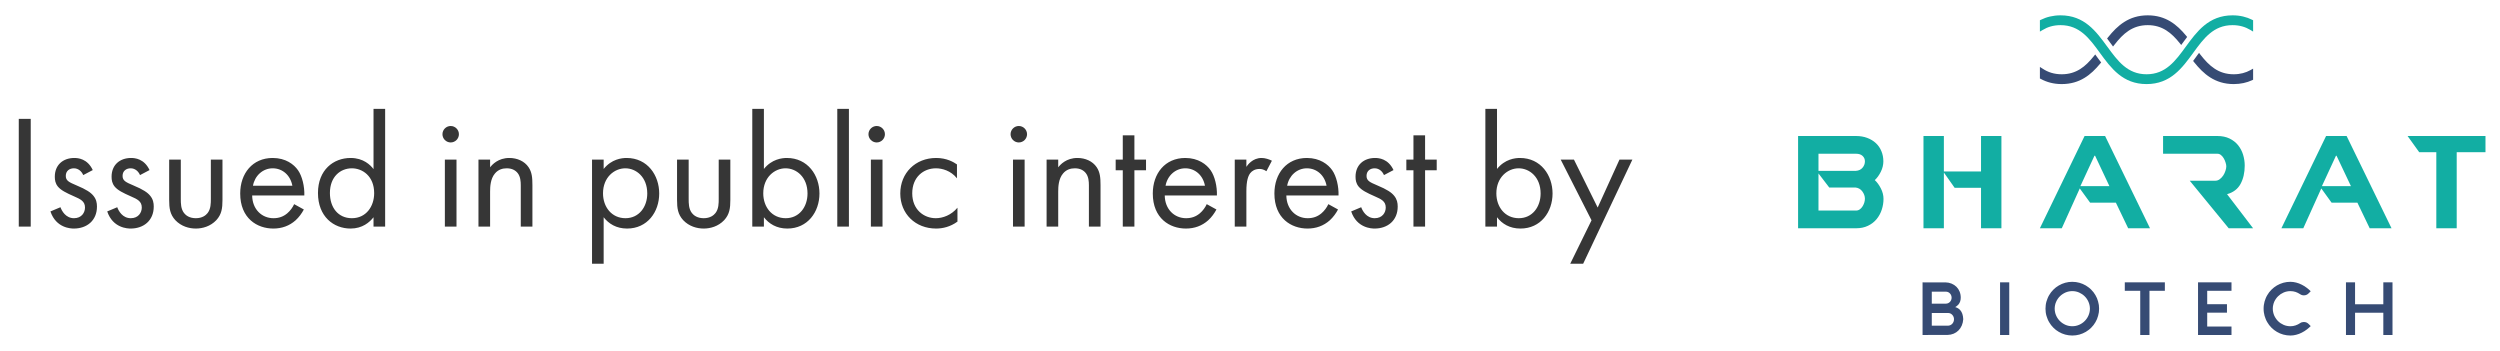 <svg xmlns="http://www.w3.org/2000/svg" width="171" height="24" viewBox="0 0 171 24" fill="none"><path d="M1.284 8.132H2.102V15.5H1.284V8.132ZM6.345 11.633L5.693 11.976C5.582 11.711 5.35 11.512 5.052 11.512C4.765 11.512 4.5 11.678 4.5 12.031C4.5 12.363 4.721 12.462 5.24 12.683C5.903 12.959 6.212 13.169 6.389 13.39C6.588 13.633 6.632 13.876 6.632 14.13C6.632 15.091 5.936 15.633 5.052 15.633C4.864 15.633 3.837 15.611 3.45 14.462L4.135 14.174C4.224 14.417 4.489 14.925 5.063 14.925C5.582 14.925 5.814 14.539 5.814 14.196C5.814 13.766 5.505 13.622 5.074 13.434C4.522 13.191 4.168 13.014 3.958 12.76C3.782 12.539 3.749 12.318 3.749 12.086C3.749 11.28 4.312 10.805 5.085 10.805C5.328 10.805 5.98 10.849 6.345 11.633ZM10.229 11.633L9.577 11.976C9.466 11.711 9.234 11.512 8.936 11.512C8.649 11.512 8.384 11.678 8.384 12.031C8.384 12.363 8.605 12.462 9.124 12.683C9.787 12.959 10.096 13.169 10.273 13.39C10.472 13.633 10.516 13.876 10.516 14.13C10.516 15.091 9.82 15.633 8.936 15.633C8.748 15.633 7.721 15.611 7.334 14.462L8.019 14.174C8.107 14.417 8.373 14.925 8.947 14.925C9.466 14.925 9.698 14.539 9.698 14.196C9.698 13.766 9.389 13.622 8.958 13.434C8.406 13.191 8.052 13.014 7.842 12.76C7.666 12.539 7.632 12.318 7.632 12.086C7.632 11.28 8.196 10.805 8.969 10.805C9.212 10.805 9.864 10.849 10.229 11.633ZM12.367 10.915V13.589C12.367 13.909 12.367 14.285 12.588 14.572C12.709 14.727 12.952 14.925 13.394 14.925C13.836 14.925 14.079 14.727 14.201 14.572C14.422 14.285 14.422 13.909 14.422 13.589V10.915H15.217V13.677C15.217 14.241 15.162 14.66 14.797 15.058C14.388 15.489 13.847 15.633 13.394 15.633C12.941 15.633 12.4 15.489 11.991 15.058C11.627 14.66 11.571 14.241 11.571 13.677V10.915H12.367ZM20.12 13.964L20.783 14.329C20.65 14.583 20.451 14.859 20.219 15.069C19.799 15.445 19.28 15.633 18.695 15.633C17.59 15.633 16.43 14.937 16.43 13.235C16.43 11.866 17.27 10.805 18.651 10.805C19.546 10.805 20.109 11.247 20.385 11.645C20.672 12.053 20.838 12.76 20.816 13.368H17.248C17.259 14.318 17.91 14.925 18.706 14.925C19.081 14.925 19.38 14.815 19.645 14.594C19.855 14.417 20.02 14.185 20.12 13.964ZM17.303 12.705H19.998C19.866 11.987 19.325 11.512 18.651 11.512C17.977 11.512 17.424 12.02 17.303 12.705ZM25.549 11.567V7.447H26.344V15.5H25.549V14.859C25.284 15.202 24.787 15.633 23.98 15.633C22.82 15.633 21.749 14.815 21.749 13.202C21.749 11.622 22.809 10.805 23.98 10.805C24.864 10.805 25.339 11.291 25.549 11.567ZM24.069 11.512C23.284 11.512 22.566 12.086 22.566 13.202C22.566 14.185 23.119 14.925 24.069 14.925C25.041 14.925 25.593 14.119 25.593 13.213C25.593 12.031 24.776 11.512 24.069 11.512ZM30.429 10.915H31.225V15.5H30.429V10.915ZM30.264 9.181C30.264 8.872 30.518 8.618 30.827 8.618C31.136 8.618 31.39 8.872 31.39 9.181C31.39 9.49 31.136 9.744 30.827 9.744C30.518 9.744 30.264 9.49 30.264 9.181ZM32.727 15.5V10.915H33.523V11.446C33.666 11.258 34.075 10.805 34.837 10.805C35.379 10.805 35.876 11.026 36.152 11.435C36.384 11.777 36.417 12.153 36.417 12.661V15.5H35.621V12.683C35.621 12.407 35.599 12.086 35.412 11.843C35.257 11.645 35.014 11.512 34.66 11.512C34.384 11.512 34.086 11.589 33.854 11.866C33.545 12.23 33.523 12.771 33.523 13.103V15.5H32.727ZM41.29 14.859V18.041H40.495V10.915H41.29V11.556C41.831 10.882 42.527 10.805 42.859 10.805C44.295 10.805 45.09 11.998 45.09 13.235C45.09 14.495 44.284 15.633 42.892 15.633C42.152 15.633 41.633 15.301 41.29 14.859ZM42.782 14.925C43.709 14.925 44.273 14.152 44.273 13.235C44.273 12.108 43.511 11.512 42.77 11.512C42.03 11.512 41.246 12.12 41.246 13.224C41.246 14.163 41.843 14.925 42.782 14.925ZM47.105 10.915V13.589C47.105 13.909 47.105 14.285 47.326 14.572C47.447 14.727 47.691 14.925 48.132 14.925C48.574 14.925 48.817 14.727 48.939 14.572C49.16 14.285 49.16 13.909 49.16 13.589V10.915H49.955V13.677C49.955 14.241 49.9 14.66 49.535 15.058C49.127 15.489 48.585 15.633 48.132 15.633C47.679 15.633 47.138 15.489 46.729 15.058C46.365 14.66 46.31 14.241 46.31 13.677V10.915H47.105ZM52.251 14.859V15.5H51.456V7.447H52.251V11.556C52.792 10.882 53.488 10.805 53.82 10.805C55.256 10.805 56.051 11.998 56.051 13.235C56.051 14.495 55.245 15.633 53.853 15.633C53.113 15.633 52.593 15.301 52.251 14.859ZM53.742 14.925C54.67 14.925 55.234 14.152 55.234 13.235C55.234 12.108 54.471 11.512 53.731 11.512C52.991 11.512 52.207 12.12 52.207 13.224C52.207 14.163 52.803 14.925 53.742 14.925ZM57.27 7.447H58.066V15.5H57.27V7.447ZM59.568 10.915H60.364V15.5H59.568V10.915ZM59.403 9.181C59.403 8.872 59.657 8.618 59.966 8.618C60.275 8.618 60.529 8.872 60.529 9.181C60.529 9.49 60.275 9.744 59.966 9.744C59.657 9.744 59.403 9.49 59.403 9.181ZM65.457 11.247V12.197C65.037 11.667 64.429 11.512 64.02 11.512C63.17 11.512 62.397 12.108 62.397 13.224C62.397 14.34 63.192 14.925 64.009 14.925C64.484 14.925 65.07 14.716 65.49 14.207V15.158C64.993 15.522 64.462 15.633 64.031 15.633C62.606 15.633 61.579 14.616 61.579 13.235C61.579 11.832 62.617 10.805 64.031 10.805C64.761 10.805 65.236 11.092 65.457 11.247ZM69.289 10.915H70.084V15.5H69.289V10.915ZM69.123 9.181C69.123 8.872 69.377 8.618 69.686 8.618C69.996 8.618 70.25 8.872 70.25 9.181C70.25 9.49 69.996 9.744 69.686 9.744C69.377 9.744 69.123 9.49 69.123 9.181ZM71.587 15.5V10.915H72.382V11.446C72.525 11.258 72.934 10.805 73.697 10.805C74.238 10.805 74.735 11.026 75.011 11.435C75.243 11.777 75.276 12.153 75.276 12.661V15.5H74.481V12.683C74.481 12.407 74.459 12.086 74.271 11.843C74.116 11.645 73.873 11.512 73.52 11.512C73.244 11.512 72.945 11.589 72.713 11.866C72.404 12.23 72.382 12.771 72.382 13.103V15.5H71.587ZM78.388 11.645H77.593V15.5H76.798V11.645H76.312V10.915H76.798V9.258H77.593V10.915H78.388V11.645ZM82.541 13.964L83.204 14.329C83.071 14.583 82.872 14.859 82.64 15.069C82.22 15.445 81.701 15.633 81.116 15.633C80.011 15.633 78.851 14.937 78.851 13.235C78.851 11.866 79.691 10.805 81.072 10.805C81.966 10.805 82.53 11.247 82.806 11.645C83.093 12.053 83.259 12.76 83.237 13.368H79.668C79.68 14.318 80.331 14.925 81.127 14.925C81.502 14.925 81.801 14.815 82.066 14.594C82.276 14.417 82.441 14.185 82.541 13.964ZM79.724 12.705H82.419C82.287 11.987 81.745 11.512 81.072 11.512C80.398 11.512 79.845 12.02 79.724 12.705ZM84.457 15.5V10.915H85.252V11.412C85.33 11.291 85.672 10.805 86.291 10.805C86.534 10.805 86.799 10.893 86.998 10.993L86.622 11.711C86.445 11.589 86.28 11.556 86.158 11.556C85.838 11.556 85.639 11.689 85.517 11.843C85.385 12.02 85.252 12.329 85.252 13.081V15.5H84.457ZM90.859 13.964L91.521 14.329C91.389 14.583 91.19 14.859 90.958 15.069C90.538 15.445 90.019 15.633 89.433 15.633C88.329 15.633 87.169 14.937 87.169 13.235C87.169 11.866 88.008 10.805 89.389 10.805C90.284 10.805 90.847 11.247 91.124 11.645C91.411 12.053 91.577 12.76 91.555 13.368H87.986C87.997 14.318 88.649 14.925 89.445 14.925C89.82 14.925 90.118 14.815 90.383 14.594C90.593 14.417 90.759 14.185 90.859 13.964ZM88.041 12.705H90.737C90.605 11.987 90.063 11.512 89.389 11.512C88.715 11.512 88.163 12.02 88.041 12.705ZM95.316 11.633L94.664 11.976C94.553 11.711 94.321 11.512 94.023 11.512C93.736 11.512 93.471 11.678 93.471 12.031C93.471 12.363 93.692 12.462 94.211 12.683C94.874 12.959 95.183 13.169 95.36 13.39C95.558 13.633 95.603 13.876 95.603 14.13C95.603 15.091 94.907 15.633 94.023 15.633C93.835 15.633 92.808 15.611 92.421 14.462L93.106 14.174C93.194 14.417 93.46 14.925 94.034 14.925C94.553 14.925 94.785 14.539 94.785 14.196C94.785 13.766 94.476 13.622 94.045 13.434C93.493 13.191 93.139 13.014 92.929 12.76C92.752 12.539 92.719 12.318 92.719 12.086C92.719 11.28 93.283 10.805 94.056 10.805C94.299 10.805 94.951 10.849 95.316 11.633ZM98.271 11.645H97.476V15.5H96.68V11.645H96.194V10.915H96.68V9.258H97.476V10.915H98.271V11.645ZM102.395 14.859V15.5H101.599V7.447H102.395V11.556C102.936 10.882 103.632 10.805 103.964 10.805C105.4 10.805 106.195 11.998 106.195 13.235C106.195 14.495 105.389 15.633 103.997 15.633C103.256 15.633 102.737 15.301 102.395 14.859ZM103.886 14.925C104.814 14.925 105.378 14.152 105.378 13.235C105.378 12.108 104.615 11.512 103.875 11.512C103.135 11.512 102.351 12.12 102.351 13.224C102.351 14.163 102.947 14.925 103.886 14.925ZM107.403 18.041L108.861 15.069L106.751 10.915H107.657L109.281 14.196L110.773 10.915H111.656L108.287 18.041H107.403Z" fill="#363636"></path><g clip-path="url(#clip0_3238_1828)"><path d="M122.989 9.303V15.614H126.957C127.263 15.614 127.534 15.557 127.772 15.442C128.007 15.329 128.204 15.177 128.362 14.986C128.516 14.796 128.635 14.581 128.713 14.339C128.793 14.097 128.832 13.852 128.832 13.603C128.832 13.362 128.771 13.123 128.651 12.888C128.532 12.654 128.394 12.464 128.236 12.319C128.394 12.174 128.532 11.983 128.648 11.748C128.764 11.514 128.822 11.276 128.822 11.034C128.822 10.785 128.777 10.554 128.687 10.34C128.6 10.126 128.474 9.943 128.31 9.791C128.145 9.639 127.949 9.519 127.72 9.433C127.492 9.347 127.237 9.303 126.957 9.303H122.989ZM131.566 9.303V15.614H132.961V11.801L133.698 12.847H135.502V15.614H136.897V9.303H135.502V11.728H132.961V9.303H131.566ZM142.585 9.303L139.528 15.614H141.026L142.256 12.888L142.965 13.863H144.727L145.567 15.614H147.061L143.989 9.303H142.585ZM147.954 9.303V10.516H151.674C151.764 10.516 151.845 10.546 151.919 10.609C151.996 10.671 152.057 10.747 152.109 10.837C152.16 10.927 152.202 11.022 152.231 11.122C152.263 11.222 152.279 11.307 152.279 11.376C152.279 11.466 152.26 11.568 152.222 11.681C152.186 11.796 152.135 11.902 152.07 12.002C152.002 12.102 151.925 12.187 151.832 12.256C151.742 12.325 151.642 12.36 151.542 12.36H149.777L152.444 15.614H154.112L152.331 13.282C152.753 13.164 153.062 12.931 153.252 12.583C153.442 12.234 153.539 11.814 153.539 11.324C153.539 11.068 153.5 10.82 153.426 10.578C153.352 10.336 153.236 10.12 153.084 9.93C152.93 9.741 152.734 9.588 152.499 9.474C152.263 9.36 151.989 9.303 151.674 9.303H147.954ZM159.104 9.303L156.048 15.614H157.545L158.776 12.888L159.481 13.863H161.246L162.087 15.614H163.581L160.509 9.303H159.104ZM164.679 9.303L165.475 10.412H166.644V15.614H168.039V10.412H170.007V9.303H164.679ZM124.384 10.516H126.957C127.147 10.516 127.295 10.566 127.402 10.666C127.508 10.766 127.56 10.889 127.56 11.034C127.56 11.2 127.505 11.347 127.395 11.474C127.289 11.602 127.138 11.672 126.944 11.686H124.384V10.516ZM143.261 10.65H143.303L144.285 12.733H142.298L143.261 10.65ZM159.781 10.65H159.819L160.805 12.733H158.818L159.781 10.65ZM124.384 11.863L125.121 12.826H126.915C127.112 12.847 127.27 12.937 127.385 13.095C127.501 13.254 127.56 13.42 127.56 13.593C127.56 13.669 127.547 13.754 127.521 13.847C127.492 13.94 127.453 14.028 127.402 14.111C127.35 14.194 127.289 14.263 127.212 14.318C127.138 14.374 127.051 14.402 126.957 14.402H124.384V11.863Z" fill="#12AEA3"></path><path d="M153.427 1.129C153.649 1.181 153.852 1.256 154.042 1.35L154.113 1.386V1.467V1.935V2.16L153.926 2.047C153.756 1.946 153.572 1.864 153.372 1.808C153.169 1.751 152.95 1.72 152.706 1.72C151.401 1.72 150.735 2.63 150.029 3.595V3.596L150.026 3.601C149.256 4.658 148.457 5.751 146.824 5.751C145.192 5.751 144.396 4.659 143.623 3.603V3.604V3.603V3.602V3.601C142.918 2.634 142.251 1.72 140.94 1.72C140.698 1.72 140.476 1.751 140.273 1.808C140.074 1.864 139.89 1.946 139.723 2.048L139.529 2.162V1.936V1.468V1.387L139.603 1.351C139.793 1.257 139.996 1.182 140.222 1.13C140.444 1.078 140.682 1.049 140.94 1.049C142.573 1.049 143.372 2.142 144.142 3.199L144.145 3.2V3.2C144.85 4.166 145.517 5.08 146.824 5.08C148.132 5.08 148.799 4.166 149.504 3.199V3.199C149.887 2.676 150.274 2.145 150.77 1.74C151.276 1.327 151.891 1.049 152.706 1.049C152.967 1.049 153.205 1.077 153.427 1.129" fill="#12AEA3"></path><path d="M146.905 1.049C146.258 1.049 145.739 1.223 145.301 1.501C144.866 1.775 144.512 2.149 144.19 2.553L144.125 2.633L144.186 2.714L144.293 2.859L144.399 3.002V3.002L144.435 3.05L144.531 3.182L144.634 3.054C144.924 2.681 145.23 2.345 145.594 2.104C145.955 1.867 146.377 1.72 146.905 1.72C147.411 1.72 147.816 1.854 148.164 2.072C148.515 2.293 148.815 2.602 149.092 2.95L149.195 3.077L149.291 2.945C149.336 2.884 149.379 2.826 149.414 2.779C149.449 2.728 149.491 2.673 149.54 2.611L149.601 2.528L149.536 2.448C149.221 2.066 148.873 1.718 148.451 1.464C148.023 1.208 147.523 1.049 146.905 1.049ZM150.416 3.617L150.316 3.749L150.296 3.776L150.28 3.798V3.799L150.177 3.941C150.136 3.995 150.1 4.044 150.071 4.086L150.01 4.167L150.071 4.247C150.396 4.651 150.748 5.025 151.182 5.299C151.624 5.577 152.142 5.751 152.786 5.751C153.028 5.751 153.25 5.726 153.459 5.681C153.665 5.636 153.859 5.571 154.039 5.489L154.113 5.455V5.371V4.911V4.695L153.93 4.797C153.769 4.885 153.598 4.956 153.408 5.004C153.218 5.053 153.012 5.08 152.786 5.08C152.258 5.08 151.836 4.933 151.479 4.696C151.112 4.455 150.805 4.119 150.515 3.747L150.416 3.617ZM143.314 3.724L143.211 3.85C142.931 4.197 142.634 4.508 142.28 4.728C141.932 4.946 141.526 5.08 141.02 5.08C140.759 5.08 140.525 5.044 140.309 4.979C140.096 4.914 139.903 4.82 139.726 4.703L139.529 4.578V4.813V5.289V5.368L139.6 5.404C139.8 5.512 140.016 5.599 140.251 5.658C140.489 5.718 140.743 5.751 141.02 5.751C141.639 5.751 142.141 5.592 142.566 5.336C142.991 5.082 143.336 4.734 143.652 4.352L143.719 4.272L143.655 4.189C143.594 4.106 143.555 4.054 143.529 4.022C143.497 3.979 143.455 3.919 143.407 3.855L143.314 3.724Z" fill="#364B74"></path><path d="M141.745 19.276C141.664 19.276 141.581 19.281 141.497 19.292C141.417 19.303 141.336 19.319 141.259 19.341C141.182 19.363 141.107 19.389 141.033 19.42C140.959 19.451 140.888 19.486 140.821 19.527C140.753 19.566 140.689 19.61 140.624 19.658C140.563 19.705 140.505 19.757 140.45 19.813C140.395 19.869 140.341 19.928 140.293 19.991C140.247 20.053 140.202 20.117 140.164 20.184C140.122 20.253 140.086 20.325 140.057 20.399C140.025 20.473 140 20.548 139.977 20.625C139.954 20.703 139.938 20.784 139.928 20.865C139.919 20.948 139.912 21.03 139.912 21.113C139.912 21.195 139.916 21.278 139.928 21.361C139.938 21.442 139.954 21.522 139.977 21.601C139.999 21.678 140.025 21.753 140.057 21.827C140.086 21.901 140.122 21.972 140.164 22.041C140.202 22.108 140.247 22.173 140.293 22.235C140.341 22.297 140.395 22.357 140.45 22.413C140.505 22.468 140.563 22.521 140.624 22.568C140.689 22.616 140.753 22.659 140.821 22.699C140.888 22.739 140.959 22.775 141.033 22.806C141.104 22.836 141.182 22.863 141.259 22.885C141.336 22.907 141.417 22.922 141.497 22.933C141.581 22.945 141.661 22.95 141.745 22.95C141.825 22.95 141.909 22.944 141.993 22.933C142.073 22.922 142.151 22.907 142.231 22.885C142.309 22.863 142.383 22.836 142.457 22.805C142.531 22.775 142.602 22.739 142.67 22.699C142.737 22.659 142.801 22.616 142.862 22.568C142.927 22.521 142.985 22.468 143.04 22.413C143.095 22.356 143.149 22.297 143.197 22.234C143.243 22.172 143.288 22.108 143.326 22.041C143.365 21.973 143.401 21.903 143.433 21.83C143.465 21.755 143.49 21.679 143.51 21.602C143.532 21.523 143.549 21.443 143.562 21.361C143.571 21.278 143.578 21.195 143.578 21.113C143.578 21.031 143.571 20.948 143.562 20.865C143.549 20.784 143.532 20.703 143.51 20.625C143.49 20.547 143.462 20.471 143.433 20.396C143.401 20.323 143.365 20.252 143.326 20.185C143.288 20.118 143.243 20.054 143.197 19.992C143.149 19.93 143.095 19.87 143.04 19.814C142.985 19.758 142.927 19.706 142.862 19.659C142.801 19.611 142.737 19.567 142.67 19.528C142.602 19.487 142.531 19.452 142.457 19.421C142.383 19.39 142.309 19.364 142.231 19.342C142.151 19.32 142.073 19.304 141.993 19.293C141.909 19.282 141.825 19.277 141.745 19.277V19.276ZM156.664 19.276C156.58 19.276 156.5 19.281 156.416 19.292C156.335 19.303 156.258 19.319 156.178 19.341C156.1 19.363 156.026 19.389 155.952 19.42C155.881 19.451 155.81 19.486 155.739 19.526C155.672 19.566 155.607 19.611 155.543 19.659C155.482 19.706 155.424 19.757 155.369 19.813C155.314 19.869 155.26 19.928 155.211 19.991C155.166 20.053 155.121 20.117 155.083 20.184C155.041 20.253 155.005 20.324 154.976 20.397C154.944 20.471 154.918 20.547 154.896 20.624C154.873 20.703 154.857 20.784 154.847 20.865C154.834 20.948 154.831 21.031 154.831 21.113C154.831 21.195 154.834 21.278 154.847 21.361C154.857 21.442 154.873 21.522 154.896 21.601C154.918 21.679 154.944 21.754 154.976 21.828C155.005 21.902 155.041 21.973 155.083 22.041C155.121 22.108 155.166 22.173 155.211 22.234C155.26 22.297 155.314 22.357 155.369 22.413C155.424 22.468 155.482 22.52 155.543 22.567C155.607 22.615 155.672 22.659 155.739 22.699C155.81 22.739 155.881 22.775 155.952 22.806C156.026 22.837 156.1 22.863 156.178 22.885C156.258 22.907 156.335 22.922 156.416 22.933C156.5 22.945 156.58 22.95 156.664 22.95C156.728 22.95 156.793 22.946 156.86 22.937C156.928 22.929 156.993 22.916 157.054 22.899C157.121 22.883 157.186 22.863 157.25 22.838C157.314 22.814 157.376 22.786 157.437 22.755C157.501 22.723 157.566 22.687 157.624 22.65C157.685 22.612 157.743 22.57 157.801 22.526C157.836 22.499 157.872 22.471 157.904 22.441C157.943 22.41 157.975 22.38 158.004 22.351L158.052 22.305L158.007 22.258L157.91 22.161C157.891 22.139 157.868 22.12 157.843 22.104C157.82 22.087 157.794 22.072 157.765 22.059C157.736 22.046 157.704 22.037 157.672 22.032C157.64 22.027 157.607 22.025 157.578 22.025C157.537 22.025 157.491 22.031 157.45 22.043C157.408 22.056 157.366 22.074 157.331 22.1C157.282 22.133 157.234 22.162 157.183 22.187C157.131 22.214 157.076 22.236 157.021 22.255C156.963 22.275 156.906 22.29 156.848 22.3C156.786 22.309 156.725 22.315 156.664 22.315C156.584 22.315 156.503 22.307 156.425 22.291C156.348 22.276 156.274 22.252 156.2 22.221C156.129 22.19 156.059 22.152 155.994 22.109C155.933 22.066 155.871 22.018 155.817 21.964C155.762 21.909 155.714 21.85 155.672 21.787C155.627 21.723 155.588 21.654 155.556 21.582C155.524 21.509 155.501 21.433 155.485 21.355C155.466 21.277 155.459 21.196 155.459 21.113C155.459 21.031 155.466 20.95 155.485 20.872C155.501 20.794 155.524 20.718 155.556 20.644C155.588 20.572 155.627 20.504 155.672 20.44C155.714 20.377 155.765 20.318 155.82 20.264C155.875 20.21 155.933 20.162 155.994 20.12C156.062 20.076 156.129 20.039 156.2 20.008C156.271 19.976 156.348 19.952 156.425 19.937C156.503 19.92 156.58 19.913 156.664 19.913C156.725 19.913 156.786 19.917 156.848 19.927C156.906 19.936 156.963 19.95 157.018 19.968C157.073 19.986 157.124 20.009 157.176 20.035C157.231 20.061 157.279 20.091 157.331 20.124C157.366 20.15 157.408 20.17 157.45 20.182C157.491 20.196 157.533 20.202 157.578 20.202C157.611 20.202 157.64 20.199 157.672 20.194C157.704 20.188 157.733 20.179 157.765 20.166C157.791 20.153 157.817 20.138 157.843 20.122C157.868 20.105 157.891 20.085 157.91 20.064L158.007 19.968L158.052 19.921L158.004 19.874C157.971 19.842 157.936 19.812 157.904 19.784C157.872 19.755 157.836 19.727 157.801 19.7C157.743 19.655 157.685 19.614 157.624 19.575C157.563 19.538 157.501 19.502 157.437 19.471C157.376 19.439 157.314 19.412 157.25 19.388C157.186 19.364 157.121 19.343 157.054 19.327C156.989 19.31 156.925 19.298 156.86 19.289C156.793 19.281 156.728 19.276 156.664 19.276V19.276ZM131.503 19.313V19.378V22.847V22.912H131.567L133.207 22.91C133.516 22.903 133.77 22.791 133.957 22.605C134.15 22.414 134.266 22.146 134.286 21.833V21.827C134.273 21.554 134.205 21.354 134.079 21.213C133.992 21.115 133.88 21.047 133.738 21.006C133.822 20.956 133.896 20.898 133.957 20.828C134.057 20.708 134.115 20.556 134.115 20.36C134.115 20.057 134.005 19.801 133.822 19.618C133.632 19.431 133.367 19.32 133.068 19.314H133.065H131.567L131.503 19.313ZM136.804 19.313V19.378V22.847V22.913H136.869H137.368H137.433V22.847V19.378V19.313H137.368H136.869H136.804ZM145.336 19.313V19.378V19.826V19.891H145.401H146.392V22.847V22.913H146.457H146.96H147.024V22.847V19.891H148.013H148.077V19.826V19.378V19.313H148.013H145.401H145.336ZM150.345 19.313V19.378V22.847V22.913H150.409H152.57H152.634V22.847V22.401V22.335H152.57H150.973V21.386H152.261H152.325V21.321V20.873V20.808H152.261H150.973V19.891H152.57H152.634V19.826V19.378V19.313H152.57H150.409H150.345ZM160.464 19.313V19.378V22.847V22.913H160.529H161.022H161.086V22.847V21.39H163.019V22.847V22.913H163.083H163.582H163.647V22.847V19.378V19.313H163.582H163.083H163.019V19.378V20.814H161.086V19.378V19.313H161.022H160.529H160.464ZM141.745 19.912C141.825 19.912 141.906 19.92 141.984 19.936C142.058 19.952 142.134 19.975 142.209 20.007C142.279 20.039 142.347 20.076 142.412 20.119C142.476 20.162 142.534 20.209 142.589 20.263C142.644 20.317 142.692 20.376 142.737 20.439C142.782 20.503 142.818 20.572 142.85 20.643C142.882 20.717 142.908 20.793 142.924 20.871C142.94 20.949 142.95 21.03 142.95 21.113C142.95 21.195 142.94 21.276 142.924 21.354C142.908 21.432 142.882 21.508 142.85 21.582C142.818 21.654 142.782 21.722 142.737 21.786C142.692 21.849 142.644 21.909 142.589 21.963C142.534 22.018 142.476 22.066 142.412 22.109C142.347 22.152 142.28 22.189 142.206 22.22C142.135 22.251 142.058 22.275 141.98 22.291C141.903 22.306 141.825 22.314 141.745 22.314C141.664 22.314 141.584 22.306 141.507 22.291C141.429 22.275 141.355 22.252 141.281 22.22C141.21 22.189 141.143 22.151 141.078 22.108C141.014 22.066 140.956 22.017 140.901 21.963C140.846 21.909 140.795 21.849 140.753 21.786C140.708 21.722 140.669 21.654 140.64 21.582C140.605 21.508 140.582 21.432 140.566 21.354C140.55 21.276 140.54 21.195 140.54 21.113C140.54 21.03 140.55 20.95 140.566 20.871C140.582 20.793 140.605 20.717 140.64 20.643C140.669 20.572 140.708 20.503 140.753 20.439C140.795 20.376 140.846 20.317 140.901 20.263C140.956 20.209 141.014 20.161 141.078 20.119C141.143 20.076 141.21 20.038 141.281 20.007C141.355 19.975 141.429 19.952 141.507 19.936C141.584 19.92 141.664 19.912 141.745 19.912ZM132.134 19.95H133.097C133.21 19.95 133.306 19.995 133.374 20.069C133.448 20.144 133.49 20.249 133.49 20.363C133.49 20.474 133.448 20.577 133.374 20.652C133.303 20.725 133.207 20.77 133.097 20.77H132.134V19.95ZM132.134 21.407H133.242C133.358 21.407 133.461 21.455 133.532 21.532C133.609 21.61 133.654 21.72 133.654 21.837C133.654 21.956 133.609 22.067 133.532 22.149C133.458 22.227 133.355 22.276 133.242 22.276H132.134V21.407Z" fill="#364B74"></path></g><defs><clipPath id="clip0_3238_1828"><rect width="48.331" height="23.222" fill="white" transform="translate(122.334 0.389)"></rect></clipPath></defs></svg>